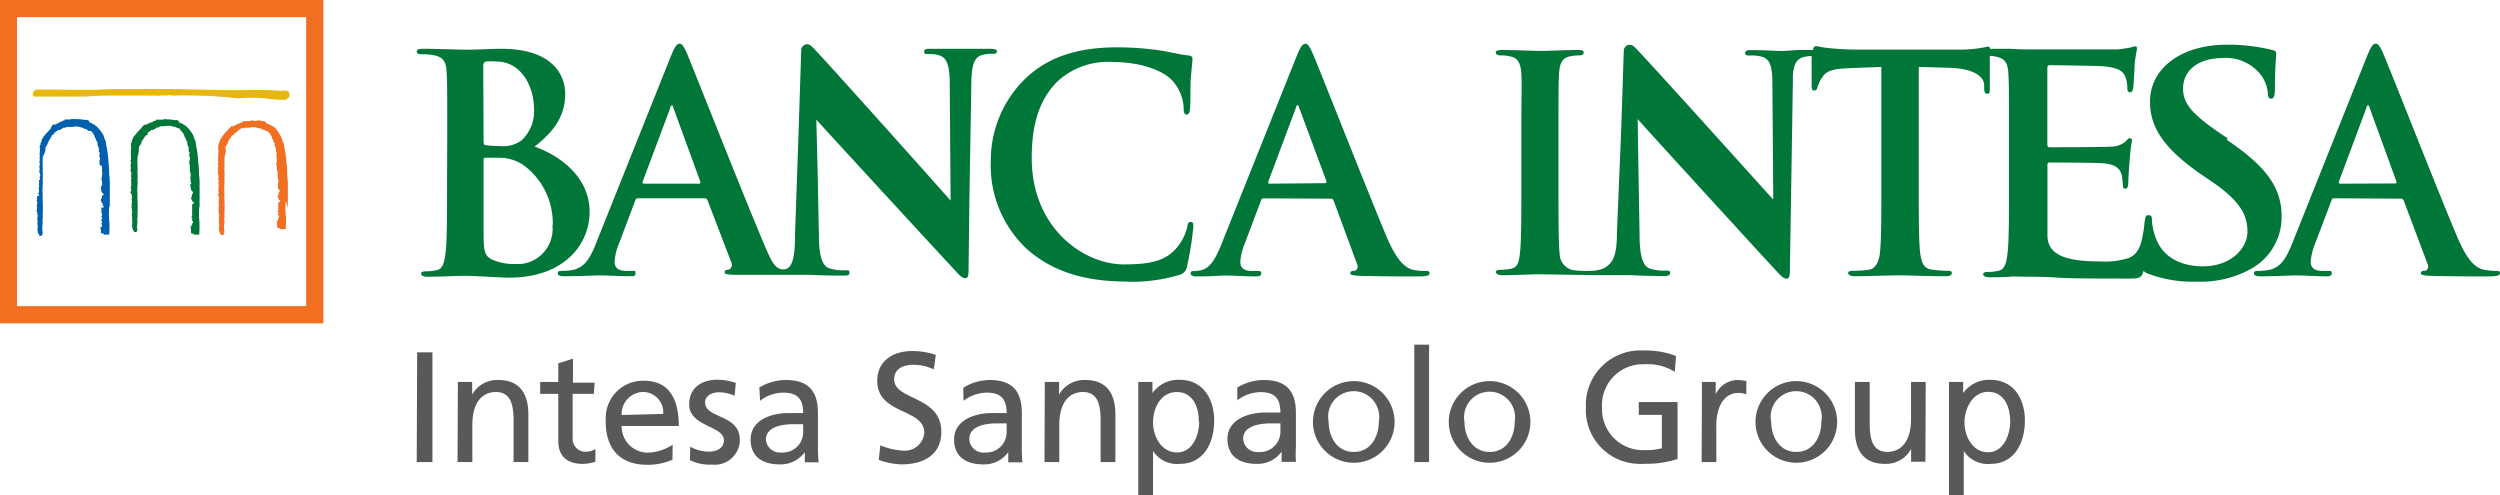 <svg xmlns="http://www.w3.org/2000/svg" width="245" height="48.52" viewBox="0 0 245 48.52">
  <path d="M197,41.32c0,1.23-.62,3-2.17,3s-2.31-1.61-2.31-2.92.76-3,2.33-3S197,39.9,197,41.31m-6,7.2h1.45V44.2h0a2.8,2.8,0,0,0,2.62,1.26c2.37,0,3.37-2.09,3.37-4.24s-1.11-4-3.39-4a3.13,3.13,0,0,0-2.66,1.3h0V37.43H191Zm-2.28-11.08h-1.44v3.63c0,1.91-.74,3.23-2.39,3.23-1.26-.07-1.66-1-1.66-2.8V37.43h-1.45v4.66c0,2.11.91,3.37,2.94,3.37A2.81,2.81,0,0,0,187.29,44h0v1.25h1.4Zm-15.14,3.92a2.5,2.5,0,1,1,4.91-.94,2.48,2.48,0,0,1,0,.94c0,1.4-.76,2.94-2.45,2.94s-2.46-1.54-2.46-2.94m-1.54,0a4,4,0,1,0,4-4,4,4,0,0,0-4,4m-5.28,3.93h1.44V41.71c0-2,.85-3.2,2.14-3.2a2.2,2.2,0,0,1,.8.13V37.35a4.33,4.33,0,0,0-.95-.11,2.4,2.4,0,0,0-2.05,1.4h0V37.43h-1.35Zm-2.51-10.39a8.13,8.13,0,0,0-3.16-.54,5.35,5.35,0,0,0-5.67,5,4.13,4.13,0,0,0,0,.5,5.28,5.28,0,0,0,5,5.6,4.21,4.21,0,0,0,.71,0,9.81,9.81,0,0,0,3.27-.47V39.4h-3.8v1.26h2.26v3.27a6.21,6.21,0,0,1-1.72.18A4,4,0,0,1,157,40.17a2.26,2.26,0,0,1,0-.26,4,4,0,0,1,3.78-4.21h.35a5,5,0,0,1,3,.74Zm-20.73,6.46a2.5,2.5,0,1,1,4.92-.89,2.66,2.66,0,0,1,0,.89c0,1.4-.76,2.94-2.45,2.94s-2.47-1.54-2.47-2.94m-1.54,0a4,4,0,1,0,4-4,4,4,0,0,0-4,4m-3.38,3.93h1.45V33.78H138.6Zm-8.39-3.93a2.5,2.5,0,1,1,4.91-.94,2.48,2.48,0,0,1,0,.94c0,1.4-.76,2.94-2.45,2.94s-2.46-1.54-2.46-2.94m-1.54,0a4,4,0,1,0,8,0h0a4,4,0,1,0-8,0m-3.19.88a2,2,0,0,1-1.93,2.07h-.26A1.38,1.38,0,0,1,121.83,43c0-1.39,1.94-1.51,2.73-1.51h.92Zm-4.22-3a3.76,3.76,0,0,1,2.28-.8c1.45,0,1.94.7,1.94,2h-1.54c-1.49,0-3.65.62-3.65,2.59,0,1.71,1.19,2.44,2.88,2.44a2.88,2.88,0,0,0,2.43-1.2h0v1H127a12.18,12.18,0,0,1,0-1.48V40.49c0-2.14-.91-3.25-3.16-3.25a5.05,5.05,0,0,0-2.59.74Zm-3.74,2.11c0,1.23-.61,3-2.17,3S113,42.73,113,41.42c0-1.46.76-3,2.33-3s2.18,1.5,2.15,2.91m-5.93,7.19H113V44.2h0a2.8,2.8,0,0,0,2.62,1.26c2.37,0,3.37-2.09,3.37-4.24s-1.11-4-3.39-4a3.13,3.13,0,0,0-2.66,1.3h0V37.43h-1.39Zm-9.19-3.24h1.45V41.65c0-1.91.74-3.24,2.39-3.24,1.26.08,1.66,1,1.66,2.81v4.06h1.45V40.61c0-2.1-.91-3.37-2.95-3.37a2.82,2.82,0,0,0-2.57,1.43h0V37.43h-1.4Zm-3.71-3a2,2,0,0,1-1.93,2.07h-.25A1.37,1.37,0,0,1,95,43.1.22.22,0,0,1,95,43c0-1.39,1.94-1.51,2.73-1.51h.92Zm-4.22-3a3.76,3.76,0,0,1,2.28-.8c1.45,0,1.94.7,1.94,2H97.15c-1.49,0-3.65.62-3.65,2.59,0,1.71,1.19,2.44,2.88,2.44a2.88,2.88,0,0,0,2.43-1.2h0v1h1.39a13,13,0,0,1-.06-1.53V40.49c0-2.14-.91-3.25-3.16-3.25A5,5,0,0,0,94.4,38Zm-2.72-4.5a7.2,7.2,0,0,0-2.3-.38c-1.94,0-3.44,1-3.44,2.92,0,3.34,4.61,2.68,4.61,5.08a1.91,1.91,0,0,1-2.07,1.76h0a6.66,6.66,0,0,1-2.24-.52l-.15,1.43a7.23,7.23,0,0,0,2.2.44c2.16,0,3.93-.9,3.93-3.2,0-3.54-4.62-3.06-4.62-5.13,0-1.12,1-1.43,1.88-1.43a4.64,4.64,0,0,1,2,.45Zm-13,7.5a2,2,0,0,1-1.93,2.07h-.26a1.38,1.38,0,0,1-1.46-1.27c0-1.39,1.94-1.51,2.72-1.51h.93Zm-4.22-3a3.7,3.7,0,0,1,2.28-.8c1.45,0,1.94.7,1.94,2H77.21c-1.5,0-3.65.62-3.65,2.59,0,1.71,1.18,2.44,2.88,2.44a2.91,2.91,0,0,0,2.43-1.2h0v1h1.36a13.06,13.06,0,0,1-.07-1.53V40.49c0-2.14-.91-3.25-3.16-3.25a5.05,5.05,0,0,0-2.59.74ZM67.62,45.1a4.44,4.44,0,0,0,2.15.43,2.47,2.47,0,0,0,2.73-2.19c0-.08,0-.16,0-.25,0-2.51-3.4-2.05-3.4-3.65,0-.65.65-1,1.39-1a4.31,4.31,0,0,1,1.5.34l.12-1.26a6.13,6.13,0,0,0-1.8-.31c-1.55,0-2.77.79-2.77,2.42,0,2.2,3.4,2.08,3.4,3.51,0,.85-.81,1.12-1.47,1.12a3.9,3.9,0,0,1-1.83-.48Zm-6.7-4.43A2.17,2.17,0,0,1,63,38.41h0a2,2,0,0,1,2,2s0,.1,0,.15Zm5,2.91a4.63,4.63,0,0,1-2.41.78,2.57,2.57,0,0,1-2.59-2.55v-.06h5.6c0-2.53-.84-4.44-3.46-4.44a3.65,3.65,0,0,0-3.7,3.6c0,.14,0,.27,0,.4,0,2.55,1.28,4.24,4.07,4.24a6,6,0,0,0,2.47-.5ZM58.27,37.5H56.15V35.15l-1.44.46v1.82H52.94V38.6h1.77v4.59c0,1.57.92,2.27,2.41,2.27a4.29,4.29,0,0,0,1.23-.21V44a1.77,1.77,0,0,1-1,.27A1.25,1.25,0,0,1,56.12,43a.57.57,0,0,1,0-.13V38.6h2.08ZM44.84,45.28h1.45V41.65c0-1.91.73-3.24,2.38-3.24,1.26.08,1.66,1,1.66,2.81v4.06h1.45V40.61c0-2.1-.91-3.37-2.94-3.37a2.82,2.82,0,0,0-2.57,1.43h0V37.43h-1.4Zm-4,0h1.54V34.53h-1.5Z" style="fill: #58595b"/>
  <path d="M28.34,9h0a.81.81,0,0,0-.68-.09,35.53,35.53,0,0,0-3.72-.08h-2l-5.3-.11H12.7c-1,0-1.95,0-2.93.06s-3.49,0-4.95,0H3.59a.5.5,0,0,0-.38.44.24.24,0,0,0,.23.25h5c1.2-.12,2.4-.11,3.57-.11h2.41a1.4,1.4,0,0,0,.5,0h.22a2,2,0,0,0,.6,0,3.11,3.11,0,0,1,.61,0h0a.79.79,0,0,1,.48,0h.23a51.74,51.74,0,0,1,5.28.17l1,.11h0a17,17,0,0,1,2.67,0h0a10.47,10.47,0,0,0,2,.14h0l.33-.26h0A.47.47,0,0,0,28.25,9" style="fill: #e7b809"/>
  <path d="M19.56,20.22h0V18.09h0c0-.31,0-.65-.06-1a9.66,9.66,0,0,0-.07-1.2,10.46,10.46,0,0,0-.22-1.67l-.06-.44h0a.64.64,0,0,1-.14-.3,1.66,1.66,0,0,0-.12-.31,4.21,4.21,0,0,0-.55-.71h0a.65.65,0,0,0-.16-.13l-.08-.06h0a1.52,1.52,0,0,0-.53-.25h0a.28.28,0,0,0-.32-.25h-.16l-.46-.07h-.22a.38.38,0,0,0-.15,0h0l-.19-.06v.09a.41.41,0,0,0-.22,0h-.58v.11h0a.28.28,0,0,0-.27.09h0a.4.4,0,0,0-.2.09h-.11a.77.77,0,0,1-.25.14l-.15.07h-.22v.12H14l-.06.07a3.17,3.17,0,0,1-.34.39c-.14.16-.28.32-.41.49h0v0a.21.21,0,0,0-.11.15.32.32,0,0,0-.08.2v0a.4.4,0,0,0-.09.2.17.17,0,0,1,0,.1l-.07.09h0a.38.38,0,0,0,0,.15h0v.08a1.48,1.48,0,0,1,0,.42,1.55,1.55,0,0,0,0,.43.36.36,0,0,0,0,.25v.3l-.07.05.05.09a.45.45,0,0,1,0,.28.58.58,0,0,0,0,.32h0v.19l-.05.11v.05l.1.07a.54.54,0,0,0,0,.18v.14l-.07.11.07.07h0a.23.23,0,0,0,.05.21H12.8l.07.16h0a.26.26,0,0,0,0,.21.33.33,0,0,0,0,.24v.06a.29.29,0,0,0,0,.33.28.28,0,0,0,0,.22l-.15.05.15.15a.13.13,0,0,0,0,.12l.06,0h0l0,.13h0a.38.38,0,0,0,0,.21v.06l-.06.06.06.08v.27a.5.5,0,0,0,0,.38l-.08.08.1.07h0a.21.21,0,0,0,0,.24h0a.34.34,0,0,1,0,.2.9.9,0,0,0,0,.4v.14h0a.15.15,0,0,0,0,.13h0v.1a1.09,1.09,0,0,1,0,.36,1,1,0,0,0,.22.75h.12c.17,0,.17-.21.18-.3v.18a2.1,2.1,0,0,1,0-.79v-.2h0a.45.45,0,0,1,0-.28.86.86,0,0,0,0-.32,13.53,13.53,0,0,0,0-1.56V19h0a4.57,4.57,0,0,1,0-.74,3.64,3.64,0,0,0,0-.66,2.73,2.73,0,0,0,0-.7V16.6h0a.17.17,0,0,0,0-.19,1,1,0,0,0,0-.25.49.49,0,0,1,0-.17v-.21a.49.49,0,0,1,0-.17.53.53,0,0,0,0-.25,1.91,1.91,0,0,0,.13-.62v-.08a.15.15,0,0,0,0-.13h0a.54.54,0,0,1,.11-.27.88.88,0,0,0,.17-.4h0a.27.27,0,0,0,.11-.18h0a.76.76,0,0,0,.17-.23c.07-.11.12-.19.24-.22h.07v-.17c0-.07.08-.11.18-.17a1,1,0,0,0,.22-.18.15.15,0,0,0,.16,0,.72.72,0,0,0,.24-.14c.11-.08.14-.1.21-.07h.08v-.05h0a.2.2,0,0,0,.12-.08h.18a.11.11,0,0,0,.11,0h.2a1.47,1.47,0,0,1,.88.06l.09.05.05-.08h0a.4.4,0,0,0,.35.17l.11.08h0a.5.5,0,0,0,.05.13,1.33,1.33,0,0,1,.4.61v.11h.08a1.06,1.06,0,0,0,.2.46.26.26,0,0,0,0,.21h0v.09l.07.07h0a.36.36,0,0,0,.06.2v.05h0a.27.27,0,0,0,.09.36h0c-.05,0,0,.08-.05.15v.09h0v.06h0v.1l.06.09h0a.21.21,0,0,0,0,.11v.07a.86.86,0,0,0,0,.63h0a.28.28,0,0,0,0,.22v.44h.07V17h0v.13a.38.38,0,0,1,0,.15h0a.54.54,0,0,0,0,.33v.05a.17.17,0,0,0,0,.1h0v.07a.16.16,0,0,0,.06.08h0v.12h-.08v.08a.17.17,0,0,0,0,.14v.09l.06.07a.33.33,0,0,0,.13.34l.06.07h0V19h-.1v.13h0a.12.12,0,0,0,0,.14h0a.3.3,0,0,0-.08.16v.11h.09v.07a.17.17,0,0,1,0,.1h0l.15.08V20h-.14v.91h0V21a.24.24,0,0,1,0,.12v.08l-.1.05.12.14h0a.29.29,0,0,0,0,.13h-.09l.15.19a.14.14,0,0,1,0,.09h0a.39.39,0,0,0-.08.2V22h0l-.06.07v.11h-.15l.12.13h-.11l.09.09v.36a.13.13,0,0,0,.08.13h0a.31.31,0,0,0,.19,0V23h.14a.66.66,0,0,1,.28,0h.12v-.12a9.84,9.84,0,0,0,0-1.33,6.12,6.12,0,0,1,0-1.21.19.19,0,0,0,0-.18" style="fill: #007639"/>
  <path d="M10.76,20.22h0V18.09h0a5.82,5.82,0,0,0-.06-1,9.66,9.66,0,0,0-.07-1.2,10.46,10.46,0,0,0-.22-1.67l-.06-.44h0a.64.64,0,0,1-.14-.3,1.66,1.66,0,0,0-.12-.31,4.21,4.21,0,0,0-.55-.71h0a.65.65,0,0,0-.16-.13l-.08-.06h0A1.52,1.52,0,0,0,8.77,12h0a.28.28,0,0,0-.32-.25H8.29l-.46-.07H7.65a.38.38,0,0,0-.15,0h0l-.19-.06v.09a.4.4,0,0,0-.41,0H6.32v.11h0a.28.28,0,0,0-.27.09h0a.4.4,0,0,0-.2.09H5.79a.77.77,0,0,1-.25.14l-.15.07H5.12v.12h0L5,12.48v.07a3.17,3.17,0,0,1-.34.39,4.83,4.83,0,0,0-.41.49h0v.05a.21.21,0,0,0-.11.15.32.32,0,0,0-.08.2v.05a.4.4,0,0,0-.09.2.17.17,0,0,1,0,.1l-.07.09h0a.38.38,0,0,0,0,.15h0v.08a1.48,1.48,0,0,1,0,.42,1.55,1.55,0,0,0,0,.43.36.36,0,0,0,0,.25v.18l-.07.05.05.09a.45.45,0,0,1,0,.28.58.58,0,0,0,0,.32h0v.19l-.05.11v.05l.1.07a.54.54,0,0,0,0,.18.17.17,0,0,1,0,.14l-.07.11.07.07h0a.26.26,0,0,0,0,.21H3.77l.07.16h0a.26.26,0,0,0,0,.21.33.33,0,0,0,0,.24v.06a.29.29,0,0,0,0,.33.28.28,0,0,0,0,.22l-.15.05.15.15a.13.13,0,0,0,0,.12.1.1,0,0,0,.06,0H3.64l0,.13h0a.38.38,0,0,0,0,.21v.06l-.06.06.06.08v.27a.5.5,0,0,0,0,.38l-.06.35.1.07h0a.21.21,0,0,0,0,.24h0a.34.34,0,0,1,0,.2.9.9,0,0,0,0,.4v.14h0a.15.15,0,0,0,0,.13h0v.1a1.09,1.09,0,0,1,0,.36,1,1,0,0,0,.22.75H4c.17-.05.17-.21.18-.3v-.09a2.1,2.1,0,0,1,0-.79v-.2h0a.45.45,0,0,1,0-.28.86.86,0,0,0,0-.32,13.53,13.53,0,0,0,0-1.56V19h0a4.57,4.57,0,0,1,0-.74,3.64,3.64,0,0,0,0-.66,3.3,3.3,0,0,0,0-.7V16.6h0a.21.21,0,0,0,0-.19,1,1,0,0,0,0-.25.49.49,0,0,1,0-.17v-.21a.49.49,0,0,1,0-.17.53.53,0,0,0,0-.25,1.78,1.78,0,0,0,.26-.58V14.7a.19.19,0,0,0,0-.13h0a.54.54,0,0,1,.11-.27.88.88,0,0,0,.17-.4h0a.27.27,0,0,0,.11-.18h0a.94.94,0,0,0,.2-.35c.07-.11.11-.19.24-.22H5.3v-.07c0-.07.08-.11.18-.17a1,1,0,0,0,.22-.18.15.15,0,0,0,.16,0,.72.72,0,0,0,.24-.14c.11-.08.14-.1.21-.07h.08v0h0a.22.22,0,0,0,.13-.08h.17a.11.11,0,0,0,.11,0h.31a1.44,1.44,0,0,1,.87.06l.1.05v-.08h0a.4.4,0,0,0,.35.17l.11.08h0a.33.33,0,0,0,.36.11,1.33,1.33,0,0,1,.4.61v.11h.08a1.06,1.06,0,0,0,.2.46.26.26,0,0,0,0,.21h0v.09l.07.07h0a.36.36,0,0,0,.06.2v.05h0a.27.27,0,0,0,.09.36h0c-.06,0,0,.08-.06.15v.09h0v.06h0v.1l.06.09h0a.21.21,0,0,0,0,.11h0a.86.86,0,0,0,0,.63H10a.28.28,0,0,0,0,.22v.51h.07V17H10v.28h0a.55.55,0,0,0,0,.47v0a.17.17,0,0,0,0,.1h0V18a.16.16,0,0,0,.06.08H10v.12H9.92v.08a.17.17,0,0,0,0,.14l-.05.09a.11.11,0,0,0,.06.07.33.33,0,0,0,.13.34l.06.07h0l.05.15H10v.13h0a.12.12,0,0,0,0,.14h0a.22.22,0,0,0-.1.29.16.16,0,0,0,.06.08v.11h.09V20a.17.17,0,0,1,0,.1H10l.16.08a.21.21,0,0,0,0,.11v.05H9.94v.15a.11.11,0,0,1,0,.08v.33H10v.21a.11.11,0,0,0,0,.08l-.1.05.12.14h0a.29.29,0,0,0,0,.13H9.87l.13.21a.14.14,0,0,1,0,.09h0a.39.39,0,0,0-.08.2V22H10v.12a.21.21,0,0,0,0,.11H9.79l.12.13H9.8l.09.09v.29a.13.13,0,0,0,.08.13h0a.31.31,0,0,0,.19,0V23h.15a.61.61,0,0,1,.27,0h.12v-.12a7.39,7.39,0,0,0,0-1.33,6.12,6.12,0,0,1,0-1.21.19.19,0,0,0,0-.18" style="fill: #0060ae"/>
  <path d="M28.21,20.37h0V18.24h0a5.77,5.77,0,0,0-.06-1c0-.4,0-.81-.07-1.21a10.34,10.34,0,0,0-.22-1.66L27.79,14h0a.73.73,0,0,1-.14-.31,1.57,1.57,0,0,0-.12-.3,4,4,0,0,0-.53-.82h0a.65.65,0,0,0-.16-.13l-.08-.06h-.05a1.54,1.54,0,0,0-.53-.26h0A.25.25,0,0,0,26,12V11.9h-.1l-.57-.12h-.07v.06H24.9l-.31-.06v.09a.41.41,0,0,0-.22,0h-.58V12h0a.32.32,0,0,0-.28.08h0a.39.39,0,0,0-.2.08h-.06a1.23,1.23,0,0,1-.25.14l-.15.07h-.22v.11h-.08l-.06.07a3.07,3.07,0,0,1-.34.38,3.31,3.31,0,0,0-.41.5h0v.05a.26.26,0,0,0-.12.15.37.37,0,0,0-.07.2v0a.4.4,0,0,0-.09.2v.09l-.07.1h0a.38.38,0,0,0,0,.15v0h0v.33a1.48,1.48,0,0,1,0,.42,1.62,1.62,0,0,0,0,.44.36.36,0,0,0,0,.25V16l-.07.06.05.09a.42.42,0,0,1,0,.27.58.58,0,0,0,0,.32h0a.14.14,0,0,0,0,.09v.11l-.05.11h0l.1.07a.61.61,0,0,0,0,.19v.13l-.07.11.07.08h0a.25.25,0,0,0,.06.2h-.11l.07.16h0a.41.41,0,0,0,0,.22.33.33,0,0,0,0,.24v.05a.3.3,0,0,0,0,.34.28.28,0,0,0,0,.22l-.15,0,.15.15a.11.11,0,0,0,0,.11l.06.05h-.05v.14h0a.28.28,0,0,0,0,.22.06.06,0,0,0,0,.06l-.06.06.06.08v.27a.48.48,0,0,0,0,.37l-.08.08.1.08h0a.21.21,0,0,0,0,.24h0a.37.37,0,0,1,0,.21.86.86,0,0,0,0,.39v.14h0a.15.15,0,0,0,0,.13h0v.1a1.09,1.09,0,0,1,0,.36.9.9,0,0,0,.22.74h.12c.16-.05.17-.22.18-.31v-.1a2.1,2.1,0,0,1,0-.79v-.2h0a.48.48,0,0,1,0-.29.81.81,0,0,0,0-.31,13.53,13.53,0,0,0,0-1.56v-.6h0a4.69,4.69,0,0,1,0-.75,3.64,3.64,0,0,0,0-.66,3.21,3.21,0,0,0,0-.69v-.33h0a.23.23,0,0,0,0-.2A1,1,0,0,0,22,16v-.23a.49.49,0,0,1,0-.17.57.57,0,0,0,0-.26,1.91,1.91,0,0,0,.13-.62v-.07a.19.19,0,0,0-.05-.13h0a.54.54,0,0,1,.11-.27.71.71,0,0,0,.16-.39h0s.11-.09.1-.18h0a.72.72,0,0,0,.17-.22c.07-.11.11-.19.24-.23h.06v-.06c0-.07.08-.11.18-.17a1,1,0,0,0,.22-.18.09.09,0,0,0,0-.05.56.56,0,0,0,.24-.13c.11-.09.14-.11.21-.07h.12a.24.24,0,0,0,.11-.06h.17a.11.11,0,0,0,.11,0h.2a1.3,1.3,0,0,1,.87.06l.1.05.05-.09h0a.4.4,0,0,0,.36.17.37.37,0,0,0,.14.07h0a.36.36,0,0,0,.25.11,1.44,1.44,0,0,1,.4.6v.12h.08a1.06,1.06,0,0,0,.2.46.26.26,0,0,0,0,.21h0v.09l.07.08h0a.36.36,0,0,0,.06.2h0a.25.25,0,0,0,.09.34h0a.23.23,0,0,0-.06.16v.14h0v.07h0v.1l0,.08h.05a.24.24,0,0,0,0,.12v.07a.86.86,0,0,0,0,.63h0a.28.28,0,0,0,0,.22v.18h.07v.14h0V17a.19.19,0,0,1,0,.15h0a.57.57,0,0,0,.05.34v0a.17.17,0,0,0,0,.1h0v.07a.11.11,0,0,0,.06.07h0v.09h-.07V18a.19.19,0,0,0,0,.15l0,.09a.12.12,0,0,0,0,.07.35.35,0,0,0,.14.34l.06.06h-.06v.15h-.1V19h0a.12.12,0,0,0,0,.14h0a.28.28,0,0,0-.08.15v.11h.09v.06a.21.21,0,0,1,0,.11h0l.16.09-.05.11v.05h-.14v.15a.11.11,0,0,1,0,.08v.32h0v.08a.29.29,0,0,1,0,.13v.07l-.1.06.12.14h0a.33.33,0,0,0,0,.14h-.09l.15.19v.08h0a.3.3,0,0,0-.08.2v.06h0a.13.13,0,0,0-.06.07.21.21,0,0,0,0,.11h-.15l.12.12h-.11l.09.08v.31a.14.14,0,0,0,.07.12h0a.21.21,0,0,0,.19,0v.13h.15a.42.42,0,0,1,.27,0H28v-.12A7.5,7.5,0,0,0,28,21a6,6,0,0,1,0-1.2.21.21,0,0,0,0-.19" style="fill: #f26f21"/>
  <path d="M1.67,1.68H30V30H1.67ZM0,31.69H31.69V0H0Z" style="fill: #f26f21"/>
  <path d="M229.33,18c-.12,0-.15-.08-.12-.2l2.69-7.21c0-.12.09-.26.18-.26s.12.14.15.26l2.63,7.22c0,.09,0,.17-.14.17Zm5.94,1.47a.29.29,0,0,1,.3.2l2.34,6.22a.48.48,0,0,1-.19.64l-.07,0c-.3,0-.41.09-.41.26s.35.21.87.24c2.35.06,4.49.06,5.54.06S245,27,245,26.78s-.15-.23-.38-.23a6.41,6.41,0,0,1-1.23-.12c-.62-.17-1.47-.58-2.58-3.21-1.88-4.43-6.56-16.39-7.27-18-.29-.67-.47-.94-.73-.94s-.47.32-.82,1.17l-7.35,18.4c-.59,1.47-1.15,2.46-2.49,2.64a7,7,0,0,1-.91.06c-.24,0-.35.06-.35.23s.17.3.55.3c1.53,0,3.14-.09,3.46-.09.91,0,2.17.09,3.11.09.32,0,.5-.06.5-.3s-.09-.23-.44-.23h-.44c-.91,0-1.18-.38-1.18-.91a5.8,5.8,0,0,1,.44-1.79l1.59-4.19c.05-.17.11-.23.26-.23Z" style="fill: #007639"/>
  <path d="M218.32,13.57l-.91-.62c-2.72-1.87-3.47-2.9-3.47-4.26,0-1.78,1.47-3,3.89-3a4.33,4.33,0,0,1,3.57,1.45,3.45,3.45,0,0,1,.85,2c0,.36.1.53.33.53s.36-.23.36-.88c0-2.31.13-3.17.13-3.55,0-.21-.17-.3-.46-.36a18.15,18.15,0,0,0-4.35-.5c-4.55,0-7.56,2.34-7.56,5.59,0,2.4,1.24,4.47,4.84,7L217.05,18c2.71,1.92,3.2,3.28,3.2,4.73s-1.44,3.37-4.38,3.37c-2,0-4-.8-4.68-3a5.48,5.48,0,0,1-.3-1.5c0-.24,0-.51-.32-.51s-.28.14-.34.36a3.55,3.55,0,0,0-.08.47,9.88,9.88,0,0,1-.17,1.17c-.21,1.21-.56,1.83-1.33,2.18a7.39,7.39,0,0,1-2.76.35c-3,0-5.18-.44-5.24-2.47V16.22c0-.17,0-.29.17-.29.71,0,4.9,0,5.46.09,1.09.11,1.5.55,1.65,1.14a9.29,9.29,0,0,1,.12,1.06c0,.15.06.27.26.27s.26-.32.26-.56.06-1.38.12-2a20.2,20.2,0,0,1,.24-2.15.21.21,0,0,0-.21-.24c-.12,0-.26.15-.47.38a2.28,2.28,0,0,1-1.41.45c-.71.06-5.34.06-6,.06-.17,0-.2-.12-.2-.33V6.68c0-.2.06-.29.2-.29.59,0,5,.06,5.46.12,1.47.17,1.77.53,2,1.06a3.19,3.19,0,0,1,.18,1.06c0,.26.06.41.26.41s.27-.18.3-.32c.06-.36.12-1.65.14-2,0-.64.13-1.28.24-1.91,0-.15,0-.27-.18-.27a3.59,3.59,0,0,0-.47.12q-.63.12-1.26.18h-8.64c-.41,0-1.09,0-1.85-.06h-2a.19.19,0,0,0-.21-.21,12.56,12.56,0,0,1-2.8.29H182.1a29.18,29.18,0,0,1-2.92-.15A11.74,11.74,0,0,1,178,4.52c-.16,0-.26.06-.34.38h-1.44L174.71,5c-.59,0-1.76-.09-3-.09-.39,0-.67,0-.67.26s.1.27.41.27a3.8,3.8,0,0,1,1.38.17c.55.26.8.73.86,2.1l.09,11.85c-.44-.47-13.28-14.76-13.65-15a.59.59,0,0,0-.83,0,.63.63,0,0,0-.17.43l-.25,7.66-.42,10.16c0,2.53-.53,3-1.2,3.44a3.13,3.13,0,0,1-1.24.29,11.2,11.2,0,0,1-1.83-.06,1.65,1.65,0,0,1-1.34-1.51c-.12-1.25-.12-3.55-.12-6.39V13.37c0-4.44,0-5.25.06-6.19s.3-1.52,1.08-1.66a4.28,4.28,0,0,1,.87-.09c.29,0,.46-.06.46-.29s-.23-.24-.61-.24c-1.1,0-2.81.09-3.54.09s-2.67-.09-3.77-.09c-.47,0-.7.06-.7.24s.17.29.46.29a3.72,3.72,0,0,1,1.05.12c.64.14.93.64,1,1.63s0,1.75,0,6.19V18.5c0,2.84,0,5.14-.14,6.36-.09.85-.26,1.35-.84,1.47a5.35,5.35,0,0,1-1.05.11c-.35,0-.46.09-.46.23s.2.3.58.3c1.16,0,3-.09,3.66-.09l5.29.08h3.29c.55,0,1.71.09,3.59.09.4,0,.67-.06.67-.3s-.18-.23-.5-.23a4.49,4.49,0,0,1-1.5-.2c-.58-.21-1-1-1-3.23l-.1-5.72-.09-5.7c.46.55,12.06,13.24,13.7,15,.29.32.6.64.88.64s.34-.26.34-.9l.29-18.36V7.41c.09-1.1.34-1.51.84-1.75a3.09,3.09,0,0,1,1-.17V8.4c0,.36.06.47.26.47s.26-.12.32-.35a3.35,3.35,0,0,1,.5-1c.43-.64,1.14-.79,2.83-.85l2.92-.11v12c0,2.7,0,5-.14,6.25-.09.85-.44,1.49-1,1.61a11.21,11.21,0,0,1-1.64.12c-.35,0-.47.09-.47.23s.21.3.59.3c1.16,0,3.76-.09,4.43-.09s2.66.09,4.58.09c.32,0,.56-.09.56-.3s-.15-.23-.47-.23a12.3,12.3,0,0,1-1.49-.12c-.87-.12-1-.76-1.14-1.58-.14-1.26-.14-3.58-.14-6.28v-12l2.87.08c2.59.06,3.48.88,3.54,1.65v.32c0,.44.09.58.32.58S195,9,195,8.72V5.47a3.31,3.31,0,0,1,.55.07c1,.2,1.21.67,1.27,1.67s.06,1.77.06,6.25v5.18c0,2.71,0,5-.15,6.27-.12.85-.26,1.5-.85,1.62a4.72,4.72,0,0,1-1.06.12c-.35,0-.47.08-.47.23s.2.29.59.29c.58,0,1.35,0,2-.05s1.35,0,1.67,0c.89,0,1.8,0,3.07.09s4.59.09,6.8.09c1.11,0,1.38,0,1.59-.76h0a1,1,0,0,0,.47.29,12.37,12.37,0,0,0,4.78.77,10.14,10.14,0,0,0,5.2-1.21,5.81,5.81,0,0,0,3.08-5.15c0-2.81-1.41-4.85-5.37-7.54" style="fill: #007639"/>
  <path d="M110.45,27.61a16.55,16.55,0,0,0,5.14-.67,1,1,0,0,0,.74-.85,30.15,30.15,0,0,0,.62-3.9c0-.23,0-.44-.25-.44s-.29.12-.37.59a5,5,0,0,1-1,1.93c-1.14,1.35-2.68,1.64-5.22,1.64-3.82,0-9-3.46-9-10.43,0-2.84.54-5.62,2.62-7.59a7.3,7.3,0,0,1,5.36-1.81c2.62,0,4.85.79,5.79,1.81a4.25,4.25,0,0,1,1.12,2.7c0,.41.06.64.29.64s.31-.23.34-.67c.06-.59,0-2.2.09-3.17s.14-1.37.14-1.61-.12-.32-.43-.35c-.86-.09-1.77-.35-2.85-.5a28.61,28.61,0,0,0-4.14-.29c-4.24,0-7,1.17-9,3.11a11.14,11.14,0,0,0-3.34,8,11.2,11.2,0,0,0,3.53,8.65c2.6,2.31,5.88,3.19,9.78,3.19" style="fill: #007639"/>
  <path d="M47.36,6.54c0-.33.06-.45.27-.51a5.57,5.57,0,0,1,1,0c2.55,0,3.7,2.6,3.7,4.58a3.89,3.89,0,0,1-1.21,3.14,3,3,0,0,1-2.13.56,8.17,8.17,0,0,1-1.4-.09c-.11,0-.2-.09-.2-.33Zm-3.55,12c0,2.72,0,5.06-.15,6.3-.12.86-.26,1.51-.85,1.63a4.81,4.81,0,0,1-1.07.12c-.36,0-.47.09-.47.24s.2.29.59.29c1.18,0,3-.09,3.72-.09.9,0,3.59.18,4.29.18,5.45,0,7.91-3.28,7.91-6.45,0-3.46-3-5.56-5.39-6.39,1.63-1.3,3-2.75,3-5.18,0-1.55-.93-4.41-6.29-4.41-1,0-2.16.09-3.61.09-.58,0-2.45-.09-4-.09-.44,0-.65.06-.65.27s.18.27.51.27a5.52,5.52,0,0,1,1.15.09c1,.2,1.21.67,1.27,1.68s.06,1.77.06,6.27Zm10.33,3.55a3.45,3.45,0,0,1-3.09,3.78,4.17,4.17,0,0,1-.5,0,5.31,5.31,0,0,1-2.16-.36c-.94-.38-1-.88-1-2.84v-7c0-.14.06-.21.17-.21h1.28a4.25,4.25,0,0,1,2.45.71,7.06,7.06,0,0,1,2.88,5.89" style="fill: #007639"/>
  <path d="M124.41,18c-.12,0-.15-.08-.12-.2L127,10.56c0-.12.09-.26.17-.26s.12.14.15.26L130,17.78c0,.09,0,.17-.15.17Zm6,1.47a.29.29,0,0,1,.29.2l2.3,6.22a.48.48,0,0,1-.19.64l-.07,0c-.29,0-.41.09-.41.26s.35.21.88.24c2.34.06,4.48.06,5.54.06s1.34-.06,1.34-.3-.14-.23-.38-.23a6.41,6.41,0,0,1-1.23-.12c-.61-.17-1.46-.58-2.58-3.21-1.87-4.43-6.56-16.39-7.26-18-.29-.67-.47-.94-.73-.94s-.47.32-.82,1.17l-7.36,18.4c-.58,1.47-1.14,2.46-2.1,2.64a3.05,3.05,0,0,1-.6.06c-.24,0-.35.06-.35.23s.17.3.55.3c1.53,0,2.44-.09,2.77-.09.9,0,2.16.09,3.1.09.32,0,.5-.06.5-.3s-.09-.23-.44-.23h-.44c-.91,0-1.17-.38-1.17-.91a5.53,5.53,0,0,1,.44-1.79l1.58-4.19c.06-.17.12-.23.26-.23Z" style="fill: #007639"/>
  <path d="M68.49,18H63.1c-.12,0-.15-.09-.12-.2l2.7-7.21c0-.12.09-.26.17-.26s.12.14.15.26l2.64,7.24c0,.08,0,.17-.15.17M97,4.78H91.24c-.39,0-.67,0-.67.26s.1.26.41.26a3,3,0,0,1,1.22.18c.56.26.81.88.87,2.25l.09,11.93C92.74,19.17,79.9,4.78,79.52,4.52a.58.58,0,0,0-1,.43l-.25,7.74-.35,10.09c0,2.49-.26,3.62-1.17,3.62s-1.28-1.09-2.17-3.18c-1.87-4.44-6.58-16.35-7.26-18-.32-.68-.47-.94-.73-.94s-.47.32-.82,1.17l-7.36,18.4c-.58,1.47-1.14,2.46-2.49,2.64a7,7,0,0,1-.91.06c-.23,0-.35.05-.35.23s.18.29.56.29c1.52,0,3.13-.08,3.46-.08.9,0,2.16.08,3.1.08.32,0,.5,0,.5-.29s-.09-.23-.44-.23H61.4c-.91,0-1.17-.38-1.17-.91a5.29,5.29,0,0,1,.44-1.79l1.58-4.19c.06-.17.12-.23.26-.23h6.54a.29.29,0,0,1,.29.2l2.34,6.11a.52.52,0,0,1-.26.69l0,0c-.29,0-.41.09-.41.27s.36.2.88.23H79c.55,0,1.7.08,3.58.08.41,0,.67,0,.67-.29s-.17-.23-.49-.23a4.55,4.55,0,0,1-1.51-.2c-.58-.21-1-1-1-3.23l-.11-5.73L80,11.72c.47.55,12.07,13.16,13.71,14.9.28.32.59.64.88.64s.33-.26.33-.9L95,19.63h0l.2-11.92c.06-1.37.31-2,.86-2.26a3,3,0,0,1,1.23-.17c.31,0,.41-.09.41-.26s-.28-.24-.7-.24" style="fill: #007639"/>
</svg>
